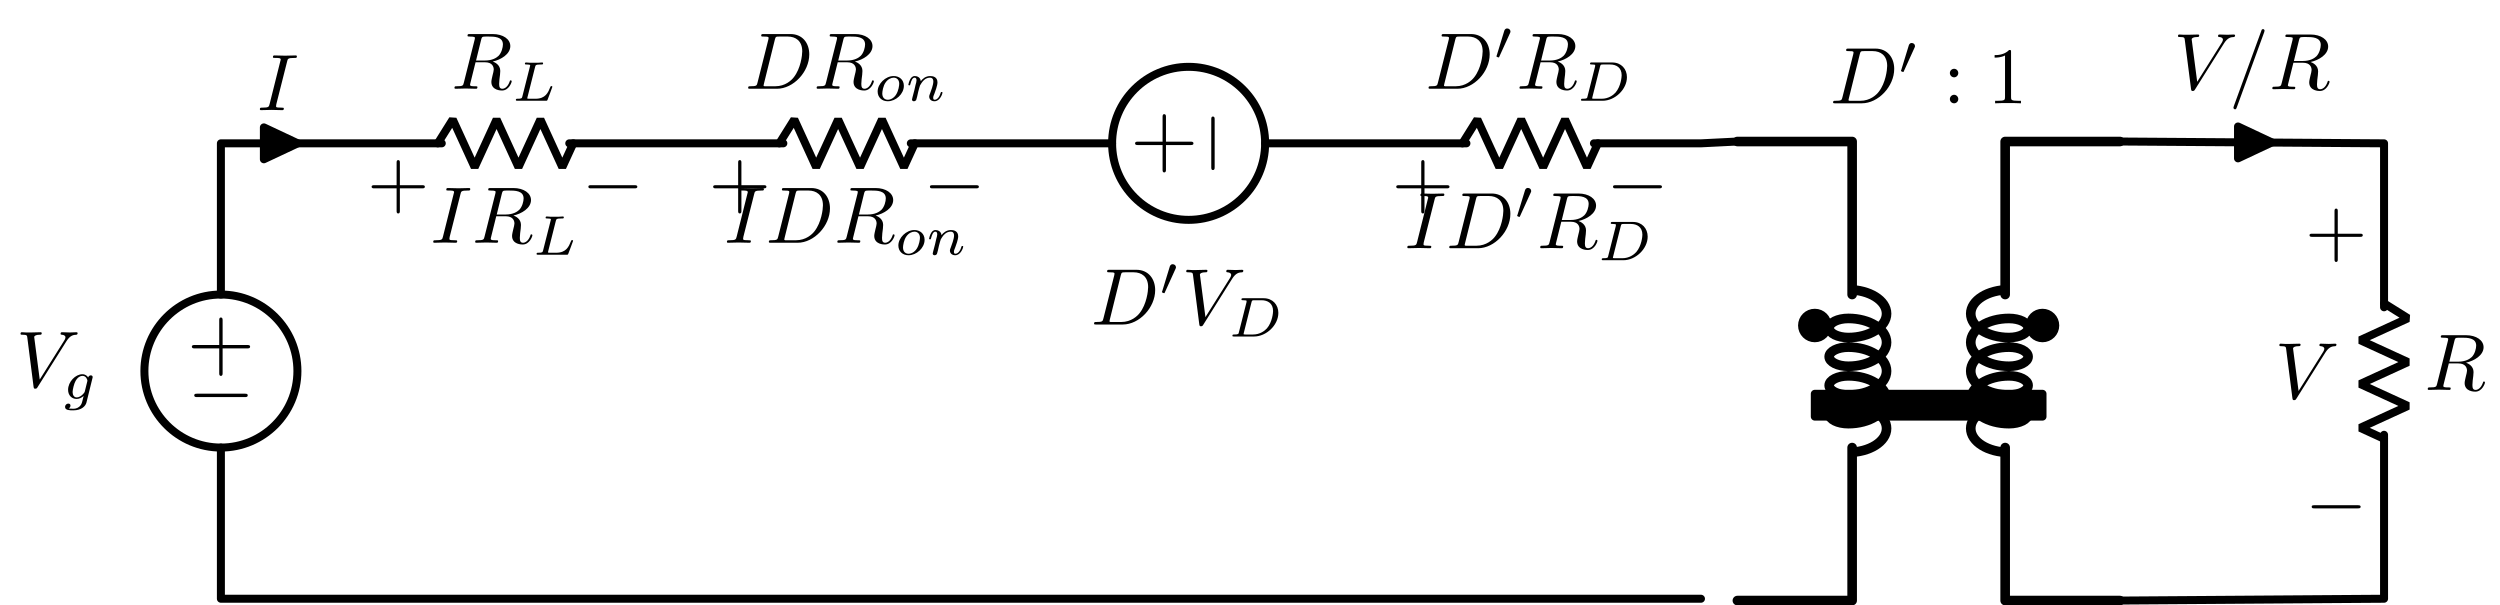 <?xml version="1.0" encoding="UTF-8"?>
<svg xmlns="http://www.w3.org/2000/svg" xmlns:xlink="http://www.w3.org/1999/xlink" width="311.232pt" height="75.364pt" viewBox="0 0 311.232 75.364" version="1.1">
<defs>
<g>
<symbol overflow="visible" id="glyph0-0">
<path style="stroke:none;" d=""/>
</symbol>
<symbol overflow="visible" id="glyph0-1">
<path style="stroke:none;" d="M -4.453 2.516 L -7.5 2.516 C -7.656 2.516 -7.859 2.516 -7.859 2.719 C -7.859 2.938 -7.656 2.938 -7.5 2.938 L -4.453 2.938 L -4.453 6 C -4.453 6.156 -4.453 6.359 -4.25 6.359 C -4.031 6.359 -4.031 6.156 -4.031 6 L -4.031 2.938 L -0.969 2.938 C -0.812 2.938 -0.609 2.938 -0.609 2.719 C -0.609 2.516 -0.812 2.516 -0.969 2.516 L -4.031 2.516 L -4.031 -0.547 C -4.031 -0.703 -4.031 -0.906 -4.25 -0.906 C -4.453 -0.906 -4.453 -0.703 -4.453 -0.547 Z M -4.453 2.516 "/>
</symbol>
<symbol overflow="visible" id="glyph1-0">
<path style="stroke:none;" d=""/>
</symbol>
<symbol overflow="visible" id="glyph1-1">
<path style="stroke:none;" d="M -7.188 2.516 C -7.375 2.516 -7.562 2.516 -7.562 2.719 C -7.562 2.938 -7.375 2.938 -7.188 2.938 L -1.281 2.938 C -1.094 2.938 -0.906 2.938 -0.906 2.719 C -0.906 2.516 -1.094 2.516 -1.281 2.516 Z M -7.188 2.516 "/>
</symbol>
<symbol overflow="visible" id="glyph2-0">
<path style="stroke:none;" d=""/>
</symbol>
<symbol overflow="visible" id="glyph2-1">
<path style="stroke:none;" d="M 6.266 -5.672 C 6.75 -6.453 7.172 -6.484 7.531 -6.5 C 7.656 -6.516 7.672 -6.672 7.672 -6.688 C 7.672 -6.766 7.609 -6.812 7.531 -6.812 C 7.281 -6.812 6.984 -6.781 6.719 -6.781 C 6.391 -6.781 6.047 -6.812 5.734 -6.812 C 5.672 -6.812 5.547 -6.812 5.547 -6.625 C 5.547 -6.516 5.625 -6.5 5.703 -6.5 C 5.969 -6.484 6.156 -6.375 6.156 -6.172 C 6.156 -6.016 6.016 -5.797 6.016 -5.797 L 2.953 -0.922 L 2.266 -6.203 C 2.266 -6.375 2.5 -6.5 2.953 -6.5 C 3.094 -6.5 3.203 -6.5 3.203 -6.703 C 3.203 -6.781 3.125 -6.812 3.078 -6.812 C 2.672 -6.812 2.25 -6.781 1.828 -6.781 C 1.656 -6.781 1.469 -6.781 1.281 -6.781 C 1.109 -6.781 0.922 -6.812 0.75 -6.812 C 0.672 -6.812 0.562 -6.812 0.562 -6.625 C 0.562 -6.5 0.641 -6.5 0.812 -6.5 C 1.359 -6.5 1.375 -6.406 1.406 -6.156 L 2.188 -0.016 C 2.219 0.188 2.266 0.219 2.391 0.219 C 2.547 0.219 2.594 0.172 2.672 0.047 Z M 6.266 -5.672 "/>
</symbol>
<symbol overflow="visible" id="glyph2-2">
<path style="stroke:none;" d="M 3.734 -6.047 C 3.812 -6.406 3.844 -6.5 4.641 -6.5 C 4.875 -6.5 4.953 -6.5 4.953 -6.688 C 4.953 -6.812 4.844 -6.812 4.812 -6.812 C 4.516 -6.812 3.781 -6.781 3.484 -6.781 C 3.188 -6.781 2.469 -6.812 2.156 -6.812 C 2.094 -6.812 1.969 -6.812 1.969 -6.609 C 1.969 -6.5 2.047 -6.5 2.25 -6.5 C 2.656 -6.5 2.938 -6.5 2.938 -6.312 C 2.938 -6.266 2.938 -6.234 2.906 -6.156 L 1.562 -0.781 C 1.469 -0.406 1.453 -0.312 0.656 -0.312 C 0.422 -0.312 0.344 -0.312 0.344 -0.109 C 0.344 0 0.453 0 0.484 0 C 0.781 0 1.5 -0.031 1.797 -0.031 C 2.094 -0.031 2.828 0 3.125 0 C 3.203 0 3.328 0 3.328 -0.188 C 3.328 -0.312 3.25 -0.312 3.031 -0.312 C 2.844 -0.312 2.797 -0.312 2.609 -0.328 C 2.391 -0.344 2.359 -0.391 2.359 -0.5 C 2.359 -0.578 2.375 -0.656 2.391 -0.734 Z M 3.734 -6.047 "/>
</symbol>
<symbol overflow="visible" id="glyph2-3">
<path style="stroke:none;" d="M 3.734 -6.125 C 3.797 -6.359 3.828 -6.453 4.016 -6.484 C 4.109 -6.5 4.422 -6.5 4.625 -6.5 C 5.328 -6.5 6.438 -6.5 6.438 -5.516 C 6.438 -5.172 6.281 -4.484 5.891 -4.094 C 5.625 -3.844 5.109 -3.516 4.203 -3.516 L 3.094 -3.516 Z M 5.172 -3.391 C 6.188 -3.609 7.359 -4.312 7.359 -5.312 C 7.359 -6.172 6.469 -6.812 5.156 -6.812 L 2.328 -6.812 C 2.125 -6.812 2.031 -6.812 2.031 -6.609 C 2.031 -6.5 2.125 -6.5 2.312 -6.5 C 2.328 -6.5 2.516 -6.5 2.688 -6.484 C 2.875 -6.453 2.953 -6.453 2.953 -6.312 C 2.953 -6.281 2.953 -6.25 2.922 -6.125 L 1.578 -0.781 C 1.484 -0.391 1.469 -0.312 0.672 -0.312 C 0.5 -0.312 0.406 -0.312 0.406 -0.109 C 0.406 0 0.531 0 0.547 0 C 0.828 0 1.531 -0.031 1.797 -0.031 C 2.078 -0.031 2.797 0 3.078 0 C 3.156 0 3.266 0 3.266 -0.203 C 3.266 -0.312 3.188 -0.312 2.984 -0.312 C 2.625 -0.312 2.344 -0.312 2.344 -0.484 C 2.344 -0.547 2.359 -0.594 2.375 -0.656 L 3.031 -3.297 L 4.219 -3.297 C 5.125 -3.297 5.297 -2.734 5.297 -2.391 C 5.297 -2.25 5.219 -1.938 5.156 -1.703 C 5.094 -1.422 5 -1.062 5 -0.859 C 5 0.219 6.203 0.219 6.328 0.219 C 7.172 0.219 7.531 -0.781 7.531 -0.922 C 7.531 -1.047 7.422 -1.047 7.406 -1.047 C 7.312 -1.047 7.297 -0.984 7.281 -0.906 C 7.031 -0.172 6.594 0 6.375 0 C 6.047 0 5.969 -0.219 5.969 -0.609 C 5.969 -0.922 6.031 -1.422 6.078 -1.75 C 6.094 -1.891 6.109 -2.078 6.109 -2.219 C 6.109 -2.984 5.438 -3.297 5.172 -3.391 Z M 5.172 -3.391 "/>
</symbol>
<symbol overflow="visible" id="glyph2-4">
<path style="stroke:none;" d="M 1.578 -0.781 C 1.484 -0.391 1.469 -0.312 0.672 -0.312 C 0.516 -0.312 0.406 -0.312 0.406 -0.125 C 0.406 0 0.484 0 0.672 0 L 3.984 0 C 6.047 0 8.016 -2.109 8.016 -4.281 C 8.016 -5.688 7.172 -6.812 5.672 -6.812 L 2.328 -6.812 C 2.141 -6.812 2.031 -6.812 2.031 -6.625 C 2.031 -6.5 2.109 -6.5 2.312 -6.5 C 2.438 -6.5 2.625 -6.484 2.734 -6.484 C 2.906 -6.453 2.953 -6.438 2.953 -6.312 C 2.953 -6.281 2.953 -6.25 2.922 -6.125 Z M 3.734 -6.125 C 3.828 -6.469 3.844 -6.5 4.281 -6.5 L 5.344 -6.5 C 6.312 -6.5 7.141 -5.969 7.141 -4.656 C 7.141 -4.172 6.953 -2.531 6.094 -1.438 C 5.812 -1.062 5.031 -0.312 3.797 -0.312 L 2.672 -0.312 C 2.531 -0.312 2.516 -0.312 2.453 -0.312 C 2.359 -0.328 2.328 -0.344 2.328 -0.422 C 2.328 -0.453 2.328 -0.469 2.375 -0.641 Z M 3.734 -6.125 "/>
</symbol>
<symbol overflow="visible" id="glyph2-5">
<path style="stroke:none;" d="M 4.375 -7.094 C 4.422 -7.234 4.422 -7.266 4.422 -7.281 C 4.422 -7.391 4.344 -7.484 4.234 -7.484 C 4.156 -7.484 4.094 -7.453 4.062 -7.391 L 0.594 2.109 C 0.547 2.25 0.547 2.281 0.547 2.297 C 0.547 2.406 0.641 2.5 0.75 2.5 C 0.875 2.5 0.906 2.422 0.969 2.25 Z M 4.375 -7.094 "/>
</symbol>
<symbol overflow="visible" id="glyph3-0">
<path style="stroke:none;" d=""/>
</symbol>
<symbol overflow="visible" id="glyph3-1">
<path style="stroke:none;" d="M 3.703 -2.578 C 3.734 -2.672 3.734 -2.703 3.734 -2.719 C 3.734 -2.875 3.609 -2.938 3.5 -2.938 C 3.344 -2.938 3.203 -2.812 3.172 -2.672 C 3.062 -2.859 2.828 -3.078 2.453 -3.078 C 1.594 -3.078 0.672 -2.141 0.672 -1.141 C 0.672 -0.422 1.156 0 1.734 0 C 2.062 0 2.359 -0.156 2.609 -0.375 L 2.453 0.25 C 2.375 0.547 2.328 0.734 2.062 0.969 C 1.75 1.219 1.453 1.219 1.281 1.219 C 0.969 1.219 0.875 1.203 0.75 1.172 C 0.922 1.094 0.969 0.922 0.969 0.828 C 0.969 0.656 0.844 0.578 0.703 0.578 C 0.5 0.578 0.297 0.734 0.297 1 C 0.297 1.422 0.906 1.422 1.297 1.422 C 2.391 1.422 2.844 0.859 2.953 0.469 Z M 2.75 -0.922 C 2.719 -0.828 2.719 -0.812 2.594 -0.672 C 2.359 -0.375 2.016 -0.188 1.75 -0.188 C 1.406 -0.188 1.234 -0.5 1.234 -0.859 C 1.234 -1.156 1.422 -1.938 1.609 -2.25 C 1.891 -2.734 2.219 -2.875 2.453 -2.875 C 2.953 -2.875 3.078 -2.359 3.078 -2.281 C 3.078 -2.266 3.078 -2.266 3.062 -2.188 Z M 2.75 -0.922 "/>
</symbol>
<symbol overflow="visible" id="glyph3-2">
<path style="stroke:none;" d="M 2.875 -4.188 C 2.938 -4.438 2.953 -4.516 3.594 -4.516 C 3.812 -4.516 3.875 -4.516 3.875 -4.656 C 3.875 -4.672 3.875 -4.766 3.766 -4.766 C 3.609 -4.766 3.422 -4.75 3.25 -4.734 C 3.078 -4.734 2.859 -4.734 2.688 -4.734 C 2.547 -4.734 2.359 -4.734 2.203 -4.734 C 2.062 -4.734 1.891 -4.766 1.75 -4.766 C 1.719 -4.766 1.609 -4.766 1.609 -4.609 C 1.609 -4.516 1.688 -4.516 1.828 -4.516 C 1.844 -4.516 1.969 -4.516 2.094 -4.5 C 2.25 -4.484 2.266 -4.469 2.266 -4.391 C 2.266 -4.391 2.266 -4.344 2.234 -4.25 L 1.297 -0.547 C 1.234 -0.312 1.219 -0.25 0.688 -0.25 C 0.578 -0.25 0.484 -0.25 0.484 -0.109 C 0.484 0 0.562 0 0.688 0 L 4.188 0 C 4.375 0 4.375 0 4.438 -0.141 C 4.5 -0.328 5.031 -1.672 5.031 -1.734 C 5.031 -1.75 5.016 -1.828 4.906 -1.828 C 4.828 -1.828 4.812 -1.797 4.766 -1.688 C 4.5 -1.031 4.188 -0.25 2.922 -0.25 L 2.125 -0.25 C 1.922 -0.25 1.906 -0.266 1.906 -0.328 C 1.906 -0.328 1.906 -0.359 1.938 -0.469 Z M 2.875 -4.188 "/>
</symbol>
<symbol overflow="visible" id="glyph3-3">
<path style="stroke:none;" d="M 3.703 -1.859 C 3.703 -2.625 3.125 -3.078 2.438 -3.078 C 1.406 -3.078 0.438 -2.109 0.438 -1.156 C 0.438 -0.453 0.938 0.062 1.703 0.062 C 2.703 0.062 3.703 -0.844 3.703 -1.859 Z M 1.703 -0.125 C 1.359 -0.125 1.016 -0.344 1.016 -0.906 C 1.016 -1.188 1.141 -1.875 1.422 -2.266 C 1.719 -2.703 2.125 -2.875 2.438 -2.875 C 2.812 -2.875 3.125 -2.625 3.125 -2.109 C 3.125 -1.938 3.047 -1.25 2.734 -0.766 C 2.469 -0.344 2.062 -0.125 1.703 -0.125 Z M 1.703 -0.125 "/>
</symbol>
<symbol overflow="visible" id="glyph3-4">
<path style="stroke:none;" d="M 0.844 -0.438 C 0.828 -0.344 0.781 -0.172 0.781 -0.156 C 0.781 0 0.906 0.062 1.016 0.062 C 1.141 0.062 1.25 -0.016 1.297 -0.078 C 1.328 -0.141 1.375 -0.375 1.422 -0.516 C 1.453 -0.641 1.531 -0.969 1.562 -1.141 C 1.609 -1.297 1.656 -1.453 1.688 -1.609 C 1.766 -1.891 1.781 -1.953 1.984 -2.234 C 2.172 -2.516 2.5 -2.875 3.031 -2.875 C 3.422 -2.875 3.438 -2.516 3.438 -2.391 C 3.438 -1.969 3.141 -1.203 3.031 -0.906 C 2.953 -0.703 2.922 -0.641 2.922 -0.531 C 2.922 -0.156 3.219 0.062 3.578 0.062 C 4.281 0.062 4.578 -0.891 4.578 -1 C 4.578 -1.094 4.5 -1.094 4.469 -1.094 C 4.375 -1.094 4.375 -1.047 4.344 -0.969 C 4.188 -0.406 3.875 -0.125 3.609 -0.125 C 3.453 -0.125 3.422 -0.219 3.422 -0.375 C 3.422 -0.531 3.469 -0.625 3.594 -0.938 C 3.672 -1.156 3.953 -1.891 3.953 -2.281 C 3.953 -2.953 3.422 -3.078 3.047 -3.078 C 2.469 -3.078 2.078 -2.719 1.875 -2.438 C 1.828 -2.922 1.422 -3.078 1.125 -3.078 C 0.828 -3.078 0.672 -2.859 0.578 -2.703 C 0.422 -2.438 0.328 -2.047 0.328 -2 C 0.328 -1.922 0.422 -1.922 0.453 -1.922 C 0.547 -1.922 0.547 -1.938 0.594 -2.125 C 0.703 -2.531 0.844 -2.875 1.109 -2.875 C 1.297 -2.875 1.344 -2.719 1.344 -2.531 C 1.344 -2.406 1.281 -2.141 1.219 -1.953 C 1.172 -1.766 1.109 -1.484 1.078 -1.328 Z M 0.844 -0.438 "/>
</symbol>
<symbol overflow="visible" id="glyph3-5">
<path style="stroke:none;" d="M 1.312 -0.547 C 1.266 -0.312 1.25 -0.25 0.703 -0.25 C 0.578 -0.25 0.5 -0.25 0.5 -0.094 C 0.5 0 0.578 0 0.703 0 L 3.188 0 C 4.734 0 6.219 -1.422 6.219 -2.938 C 6.219 -3.953 5.516 -4.766 4.391 -4.766 L 1.844 -4.766 C 1.703 -4.766 1.625 -4.766 1.625 -4.609 C 1.625 -4.516 1.703 -4.516 1.859 -4.516 C 1.969 -4.516 2 -4.516 2.125 -4.5 C 2.266 -4.484 2.266 -4.469 2.266 -4.391 C 2.266 -4.391 2.266 -4.344 2.25 -4.25 Z M 2.875 -4.266 C 2.938 -4.484 2.938 -4.516 3.234 -4.516 L 4.125 -4.516 C 4.906 -4.516 5.562 -4.125 5.562 -3.172 C 5.562 -3.016 5.484 -1.812 4.797 -1.016 C 4.516 -0.703 3.922 -0.25 3.062 -0.25 L 2.125 -0.25 C 1.906 -0.25 1.891 -0.266 1.891 -0.328 C 1.891 -0.328 1.891 -0.359 1.922 -0.469 Z M 2.875 -4.266 "/>
</symbol>
<symbol overflow="visible" id="glyph4-0">
<path style="stroke:none;" d=""/>
</symbol>
<symbol overflow="visible" id="glyph4-1">
<path style="stroke:none;" d="M 4.078 -2.297 L 6.859 -2.297 C 7 -2.297 7.188 -2.297 7.188 -2.5 C 7.188 -2.688 7 -2.688 6.859 -2.688 L 4.078 -2.688 L 4.078 -5.484 C 4.078 -5.625 4.078 -5.812 3.875 -5.812 C 3.672 -5.812 3.672 -5.625 3.672 -5.484 L 3.672 -2.688 L 0.891 -2.688 C 0.75 -2.688 0.562 -2.688 0.562 -2.5 C 0.562 -2.297 0.75 -2.297 0.891 -2.297 L 3.672 -2.297 L 3.672 0.5 C 3.672 0.641 3.672 0.828 3.875 0.828 C 4.078 0.828 4.078 0.641 4.078 0.5 Z M 4.078 -2.297 "/>
</symbol>
<symbol overflow="visible" id="glyph4-2">
<path style="stroke:none;" d="M 1.906 -3.766 C 1.906 -4.062 1.672 -4.297 1.391 -4.297 C 1.094 -4.297 0.859 -4.062 0.859 -3.766 C 0.859 -3.484 1.094 -3.234 1.391 -3.234 C 1.672 -3.234 1.906 -3.484 1.906 -3.766 Z M 1.906 -0.531 C 1.906 -0.812 1.672 -1.062 1.391 -1.062 C 1.094 -1.062 0.859 -0.812 0.859 -0.531 C 0.859 -0.234 1.094 0 1.391 0 C 1.672 0 1.906 -0.234 1.906 -0.531 Z M 1.906 -0.531 "/>
</symbol>
<symbol overflow="visible" id="glyph4-3">
<path style="stroke:none;" d="M 2.938 -6.375 C 2.938 -6.625 2.938 -6.641 2.703 -6.641 C 2.078 -6 1.203 -6 0.891 -6 L 0.891 -5.688 C 1.094 -5.688 1.672 -5.688 2.188 -5.953 L 2.188 -0.781 C 2.188 -0.422 2.156 -0.312 1.266 -0.312 L 0.953 -0.312 L 0.953 0 C 1.297 -0.031 2.156 -0.031 2.562 -0.031 C 2.953 -0.031 3.828 -0.031 4.172 0 L 4.172 -0.312 L 3.859 -0.312 C 2.953 -0.312 2.938 -0.422 2.938 -0.781 Z M 2.938 -6.375 "/>
</symbol>
<symbol overflow="visible" id="glyph5-0">
<path style="stroke:none;" d=""/>
</symbol>
<symbol overflow="visible" id="glyph5-1">
<path style="stroke:none;" d="M 6.562 -2.297 C 6.734 -2.297 6.922 -2.297 6.922 -2.5 C 6.922 -2.688 6.734 -2.688 6.562 -2.688 L 1.172 -2.688 C 1 -2.688 0.828 -2.688 0.828 -2.5 C 0.828 -2.297 1 -2.297 1.172 -2.297 Z M 6.562 -2.297 "/>
</symbol>
<symbol overflow="visible" id="glyph6-0">
<path style="stroke:none;" d=""/>
</symbol>
<symbol overflow="visible" id="glyph6-1">
<path style="stroke:none;" d="M 2.016 -3.297 C 2.078 -3.406 2.078 -3.469 2.078 -3.516 C 2.078 -3.734 1.891 -3.891 1.672 -3.891 C 1.406 -3.891 1.328 -3.672 1.297 -3.562 L 0.375 -0.547 C 0.359 -0.531 0.328 -0.453 0.328 -0.438 C 0.328 -0.359 0.547 -0.281 0.609 -0.281 C 0.656 -0.281 0.656 -0.297 0.703 -0.406 Z M 2.016 -3.297 "/>
</symbol>
<symbol overflow="visible" id="glyph7-0">
<path style="stroke:none;" d=""/>
</symbol>
<symbol overflow="visible" id="glyph7-1">
<path style="stroke:none;" d="M 2.516 4.453 L 2.516 7.5 C 2.516 7.656 2.516 7.859 2.719 7.859 C 2.938 7.859 2.938 7.656 2.938 7.5 L 2.938 4.453 L 6 4.453 C 6.156 4.453 6.359 4.453 6.359 4.25 C 6.359 4.031 6.156 4.031 6 4.031 L 2.938 4.031 L 2.938 0.969 C 2.938 0.812 2.938 0.609 2.719 0.609 C 2.516 0.609 2.516 0.812 2.516 0.969 L 2.516 4.031 L -0.547 4.031 C -0.703 4.031 -0.906 4.031 -0.906 4.25 C -0.906 4.453 -0.703 4.453 -0.547 4.453 Z M 2.516 4.453 "/>
</symbol>
<symbol overflow="visible" id="glyph8-0">
<path style="stroke:none;" d=""/>
</symbol>
<symbol overflow="visible" id="glyph8-1">
<path style="stroke:none;" d="M 2.516 7.188 C 2.516 7.375 2.516 7.562 2.719 7.562 C 2.938 7.562 2.938 7.375 2.938 7.188 L 2.938 1.281 C 2.938 1.094 2.938 0.906 2.719 0.906 C 2.516 0.906 2.516 1.094 2.516 1.281 Z M 2.516 7.188 "/>
</symbol>
</g>
<clipPath id="clip1">
  <path d="M 27 17 L 298 17 L 298 75.363 L 27 75.363 Z M 27 17 "/>
</clipPath>
<clipPath id="clip2">
  <path d="M 215 17 L 265 17 L 265 75.363 L 215 75.363 Z M 215 17 "/>
</clipPath>
</defs>
<g id="surface1">
<g clip-path="url(#clip1)" clip-rule="nonzero">
<path style="fill:none;stroke-width:0.996;stroke-linecap:round;stroke-linejoin:round;stroke:rgb(0%,0%,0%);stroke-opacity:1;stroke-miterlimit:10;" d="M -14.175 -0 L -14.175 0.5 M -14.175 -0 L -14.175 18.82 M -14.175 37.871 L -14.175 56.695 M -14.175 56.195 L -14.175 56.695 L -13.675 56.695 M -14.175 56.695 L -7.085 56.695 M -7.085 56.695 L 0.001 56.695 M -14.175 56.695 L 0.001 56.695 M -0.499 56.695 L 0.497 56.695 M 0.001 56.695 L 13.321 56.695 M 29.196 56.695 L 42.52 56.695 M 42.02 56.695 L 43.016 56.695 M 42.52 56.695 L 55.845 56.695 M 71.716 56.695 L 85.04 56.695 M 84.544 56.695 L 85.04 56.695 M 127.559 56.695 L 128.059 56.695 M 127.559 56.695 L 140.884 56.695 M 156.759 56.695 L 170.083 56.695 M 169.583 56.695 L 170.083 56.695 L 174.618 56.922 M -14.175 -0 L 170.083 -0 M 127.559 56.695 L 127.063 56.695 M 127.559 56.695 L 115.825 56.695 M 96.774 56.695 L 85.04 56.695 M 85.54 56.695 L 85.04 56.695 M 222.239 56.922 L 222.735 56.918 M 222.239 56.922 L 238.68 56.809 M 238.68 56.809 L 255.122 56.695 M 222.239 56.922 L 255.122 56.695 M 254.622 56.695 L 255.122 56.695 L 255.122 56.195 M 255.122 56.695 L 255.122 36.285 M 255.122 20.41 L 255.122 -0 M 255.122 0.5 L 255.122 -0 L 254.622 -0.004 M 255.122 -0 L 238.68 -0.113 M 238.68 -0.113 L 222.239 -0.227 M 222.735 -0.223 L 222.239 -0.227 " transform="matrix(1,0,0,-1,41.675,74.539)"/>
</g>
<path style="fill:none;stroke-width:1.196;stroke-linecap:butt;stroke-linejoin:bevel;stroke:rgb(0%,0%,0%);stroke-opacity:1;stroke-miterlimit:10;" d="M 188.427 38.469 C 191.055 38.469 193.188 37.137 193.188 35.492 C 193.188 33.848 191.055 32.516 188.427 32.516 C 187.11 32.516 186.044 33.047 186.044 33.707 C 186.044 34.363 187.11 34.898 188.427 34.898 C 191.055 34.898 193.188 33.562 193.188 31.918 C 193.188 30.277 191.055 28.941 188.427 28.941 C 187.11 28.941 186.044 29.477 186.044 30.133 C 186.044 30.789 187.11 31.324 188.427 31.324 C 191.055 31.324 193.188 29.992 193.188 28.348 C 193.188 26.703 191.055 25.371 188.427 25.371 C 187.11 25.371 186.044 25.902 186.044 26.559 C 186.044 27.219 187.11 27.75 188.427 27.75 C 191.055 27.75 193.188 26.418 193.188 24.773 C 193.188 23.129 191.055 21.797 188.427 21.797 C 187.11 21.797 186.044 22.332 186.044 22.988 C 186.044 23.644 187.11 24.18 188.427 24.18 C 191.055 24.18 193.188 22.844 193.188 21.203 C 193.188 19.559 191.055 18.223 188.427 18.223 " transform="matrix(1,0,0,-1,41.675,74.539)"/>
<path style="fill:none;stroke-width:1.196;stroke-linecap:butt;stroke-linejoin:bevel;stroke:rgb(0%,0%,0%);stroke-opacity:1;stroke-miterlimit:10;" d="M 208.43 18.223 C 205.802 18.223 203.669 19.559 203.669 21.203 C 203.669 22.844 205.802 24.18 208.43 24.18 C 209.747 24.18 210.809 23.644 210.809 22.988 C 210.809 22.332 209.747 21.797 208.43 21.797 C 205.802 21.797 203.669 23.129 203.669 24.773 C 203.669 26.418 205.802 27.75 208.43 27.75 C 209.747 27.75 210.809 27.219 210.809 26.559 C 210.809 25.902 209.747 25.371 208.43 25.371 C 205.802 25.371 203.669 26.703 203.669 28.348 C 203.669 29.992 205.802 31.324 208.43 31.324 C 209.747 31.324 210.809 30.789 210.809 30.133 C 210.809 29.477 209.747 28.941 208.43 28.941 C 205.802 28.941 203.669 30.277 203.669 31.918 C 203.669 33.562 205.802 34.894 208.43 34.894 C 209.747 34.894 210.809 34.363 210.809 33.707 C 210.809 33.047 209.747 32.516 208.43 32.516 C 205.802 32.516 203.669 33.848 203.669 35.492 C 203.669 37.137 205.802 38.469 208.43 38.469 " transform="matrix(1,0,0,-1,41.675,74.539)"/>
<g clip-path="url(#clip2)" clip-rule="nonzero">
<path style="fill:none;stroke-width:1.196;stroke-linecap:round;stroke-linejoin:round;stroke:rgb(0%,0%,0%);stroke-opacity:1;stroke-miterlimit:10;" d="M 174.618 56.922 L 188.903 56.922 L 188.903 37.871 M 188.903 18.82 L 188.903 -0.227 L 174.618 -0.227 M 222.239 56.922 L 207.954 56.922 L 207.954 37.871 M 207.954 18.82 L 207.954 -0.227 L 222.239 -0.227 " transform="matrix(1,0,0,-1,41.675,74.539)"/>
</g>
<path style="fill:none;stroke-width:0.996;stroke-linecap:round;stroke-linejoin:round;stroke:rgb(0%,0%,0%);stroke-opacity:1;stroke-miterlimit:10;" d="M -23.698 28.348 C -23.698 23.086 -19.433 18.82 -14.175 18.82 C -8.913 18.82 -4.648 23.086 -4.648 28.348 C -4.648 33.605 -8.913 37.871 -14.175 37.871 C -19.433 37.871 -23.698 33.605 -23.698 28.348 Z M -23.698 28.348 " transform="matrix(1,0,0,-1,41.675,74.539)"/>
<g style="fill:rgb(0%,0%,0%);fill-opacity:1;">
  <use xlink:href="#glyph0-1" x="31.745" y="40.435"/>
</g>
<g style="fill:rgb(0%,0%,0%);fill-opacity:1;">
  <use xlink:href="#glyph1-1" x="31.745" y="46.496"/>
</g>
<g style="fill:rgb(0%,0%,0%);fill-opacity:1;">
  <use xlink:href="#glyph2-1" x="1.993" y="48.172"/>
</g>
<g style="fill:rgb(0%,0%,0%);fill-opacity:1;">
  <use xlink:href="#glyph3-1" x="7.804" y="49.666"/>
</g>
<path style="fill-rule:nonzero;fill:rgb(0%,0%,0%);fill-opacity:1;stroke-width:0.996;stroke-linecap:round;stroke-linejoin:round;stroke:rgb(0%,0%,0%);stroke-opacity:1;stroke-miterlimit:10;" d="M -8.823 56.695 L -8.823 54.711 L -4.605 56.695 L -8.823 58.68 L -8.823 56.695 " transform="matrix(1,0,0,-1,41.675,74.539)"/>
<g style="fill:rgb(0%,0%,0%);fill-opacity:1;">
  <use xlink:href="#glyph2-2" x="32.008" y="13.712"/>
</g>
<path style="fill:none;stroke-width:0.996;stroke-linecap:round;stroke-linejoin:bevel;stroke:rgb(0%,0%,0%);stroke-opacity:1;stroke-miterlimit:10;" d="M 12.825 56.695 L 14.688 59.672 L 17.415 53.719 L 20.145 59.672 L 22.872 53.719 L 25.602 59.672 L 28.329 53.719 L 29.696 56.695 " transform="matrix(1,0,0,-1,41.675,74.539)"/>
<g style="fill:rgb(0%,0%,0%);fill-opacity:1;">
  <use xlink:href="#glyph2-3" x="56.171" y="11.05"/>
</g>
<g style="fill:rgb(0%,0%,0%);fill-opacity:1;">
  <use xlink:href="#glyph3-2" x="63.736" y="12.544"/>
</g>
<g style="fill:rgb(0%,0%,0%);fill-opacity:1;">
  <use xlink:href="#glyph4-1" x="45.703" y="25.744"/>
</g>
<g style="fill:rgb(0%,0%,0%);fill-opacity:1;">
  <use xlink:href="#glyph5-1" x="72.419" y="25.744"/>
</g>
<g style="fill:rgb(0%,0%,0%);fill-opacity:1;">
  <use xlink:href="#glyph2-2" x="53.59" y="30.221"/>
</g>
<g style="fill:rgb(0%,0%,0%);fill-opacity:1;">
  <use xlink:href="#glyph2-3" x="58.747" y="30.221"/>
</g>
<g style="fill:rgb(0%,0%,0%);fill-opacity:1;">
  <use xlink:href="#glyph3-2" x="66.316" y="31.715"/>
</g>
<path style="fill:none;stroke-width:0.996;stroke-linecap:round;stroke-linejoin:bevel;stroke:rgb(0%,0%,0%);stroke-opacity:1;stroke-miterlimit:10;" d="M 55.345 56.695 L 57.208 59.672 L 59.934 53.719 L 62.665 59.672 L 65.395 53.719 L 68.122 59.672 L 70.852 53.719 L 72.216 56.695 " transform="matrix(1,0,0,-1,41.675,74.539)"/>
<g style="fill:rgb(0%,0%,0%);fill-opacity:1;">
  <use xlink:href="#glyph2-4" x="92.732" y="11.05"/>
</g>
<g style="fill:rgb(0%,0%,0%);fill-opacity:1;">
  <use xlink:href="#glyph2-3" x="101.259" y="11.05"/>
</g>
<g style="fill:rgb(0%,0%,0%);fill-opacity:1;">
  <use xlink:href="#glyph3-3" x="108.822" y="12.544"/>
  <use xlink:href="#glyph3-4" x="112.755" y="12.544"/>
</g>
<g style="fill:rgb(0%,0%,0%);fill-opacity:1;">
  <use xlink:href="#glyph4-1" x="88.222" y="25.744"/>
</g>
<g style="fill:rgb(0%,0%,0%);fill-opacity:1;">
  <use xlink:href="#glyph5-1" x="114.939" y="25.744"/>
</g>
<g style="fill:rgb(0%,0%,0%);fill-opacity:1;">
  <use xlink:href="#glyph2-2" x="90.152" y="30.221"/>
</g>
<g style="fill:rgb(0%,0%,0%);fill-opacity:1;">
  <use xlink:href="#glyph2-4" x="95.309" y="30.221"/>
</g>
<g style="fill:rgb(0%,0%,0%);fill-opacity:1;">
  <use xlink:href="#glyph2-3" x="103.836" y="30.221"/>
</g>
<g style="fill:rgb(0%,0%,0%);fill-opacity:1;">
  <use xlink:href="#glyph3-3" x="111.402" y="31.715"/>
  <use xlink:href="#glyph3-4" x="115.335" y="31.715"/>
</g>
<path style="fill:none;stroke-width:0.996;stroke-linecap:round;stroke-linejoin:bevel;stroke:rgb(0%,0%,0%);stroke-opacity:1;stroke-miterlimit:10;" d="M 140.384 56.695 L 142.247 59.672 L 144.977 53.719 L 147.704 59.672 L 150.434 53.719 L 153.161 59.672 L 155.891 53.719 L 157.255 56.695 " transform="matrix(1,0,0,-1,41.675,74.539)"/>
<g style="fill:rgb(0%,0%,0%);fill-opacity:1;">
  <use xlink:href="#glyph2-4" x="177.438" y="11.05"/>
</g>
<g style="fill:rgb(0%,0%,0%);fill-opacity:1;">
  <use xlink:href="#glyph6-1" x="185.963" y="7.434"/>
</g>
<g style="fill:rgb(0%,0%,0%);fill-opacity:1;">
  <use xlink:href="#glyph2-3" x="188.759" y="11.05"/>
</g>
<g style="fill:rgb(0%,0%,0%);fill-opacity:1;">
  <use xlink:href="#glyph3-5" x="196.323" y="12.544"/>
</g>
<g style="fill:rgb(0%,0%,0%);fill-opacity:1;">
  <use xlink:href="#glyph4-1" x="173.261" y="25.744"/>
</g>
<g style="fill:rgb(0%,0%,0%);fill-opacity:1;">
  <use xlink:href="#glyph5-1" x="199.978" y="25.744"/>
</g>
<g style="fill:rgb(0%,0%,0%);fill-opacity:1;">
  <use xlink:href="#glyph2-2" x="174.858" y="30.903"/>
</g>
<g style="fill:rgb(0%,0%,0%);fill-opacity:1;">
  <use xlink:href="#glyph2-4" x="180.015" y="30.903"/>
</g>
<g style="fill:rgb(0%,0%,0%);fill-opacity:1;">
  <use xlink:href="#glyph6-1" x="188.544" y="27.287"/>
</g>
<g style="fill:rgb(0%,0%,0%);fill-opacity:1;">
  <use xlink:href="#glyph2-3" x="191.339" y="30.903"/>
</g>
<g style="fill:rgb(0%,0%,0%);fill-opacity:1;">
  <use xlink:href="#glyph3-5" x="198.904" y="32.397"/>
</g>
<path style="fill:none;stroke-width:0.996;stroke-linecap:round;stroke-linejoin:round;stroke:rgb(0%,0%,0%);stroke-opacity:1;stroke-miterlimit:10;" d="M 106.302 47.168 C 111.559 47.168 115.825 51.434 115.825 56.695 C 115.825 61.953 111.559 66.219 106.302 66.219 C 101.04 66.219 96.774 61.953 96.774 56.695 C 96.774 51.434 101.04 47.168 106.302 47.168 Z M 106.302 47.168 " transform="matrix(1,0,0,-1,41.675,74.539)"/>
<g style="fill:rgb(0%,0%,0%);fill-opacity:1;">
  <use xlink:href="#glyph7-1" x="142.216" y="13.604"/>
</g>
<g style="fill:rgb(0%,0%,0%);fill-opacity:1;">
  <use xlink:href="#glyph8-1" x="148.278" y="13.604"/>
</g>
<g style="fill:rgb(0%,0%,0%);fill-opacity:1;">
  <use xlink:href="#glyph2-4" x="135.795" y="40.399"/>
</g>
<g style="fill:rgb(0%,0%,0%);fill-opacity:1;">
  <use xlink:href="#glyph6-1" x="144.32" y="36.784"/>
</g>
<g style="fill:rgb(0%,0%,0%);fill-opacity:1;">
  <use xlink:href="#glyph2-1" x="147.115" y="40.399"/>
</g>
<g style="fill:rgb(0%,0%,0%);fill-opacity:1;">
  <use xlink:href="#glyph3-5" x="152.927" y="41.894"/>
</g>
<path style="fill-rule:nonzero;fill:rgb(0%,0%,0%);fill-opacity:1;stroke-width:0.996;stroke-linecap:round;stroke-linejoin:round;stroke:rgb(0%,0%,0%);stroke-opacity:1;stroke-miterlimit:10;" d="M 236.942 56.809 L 236.942 54.824 L 241.161 56.809 L 236.942 58.793 L 236.942 56.809 " transform="matrix(1,0,0,-1,41.675,74.539)"/>
<g style="fill:rgb(0%,0%,0%);fill-opacity:1;">
  <use xlink:href="#glyph2-1" x="270.582" y="11.108"/>
</g>
<g style="fill:rgb(0%,0%,0%);fill-opacity:1;">
  <use xlink:href="#glyph2-5" x="277.499" y="11.108"/>
  <use xlink:href="#glyph2-3" x="282.48" y="11.108"/>
</g>
<path style="fill:none;stroke-width:0.996;stroke-linecap:round;stroke-linejoin:bevel;stroke:rgb(0%,0%,0%);stroke-opacity:1;stroke-miterlimit:10;" d="M 255.122 36.781 L 258.098 34.918 L 252.145 32.191 L 258.098 29.461 L 252.145 26.734 L 258.098 24.004 L 252.145 21.277 L 255.122 19.91 " transform="matrix(1,0,0,-1,41.675,74.539)"/>
<g style="fill:rgb(0%,0%,0%);fill-opacity:1;">
  <use xlink:href="#glyph2-3" x="301.829" y="48.541"/>
</g>
<g style="fill:rgb(0%,0%,0%);fill-opacity:1;">
  <use xlink:href="#glyph4-1" x="286.959" y="31.782"/>
</g>
<g style="fill:rgb(0%,0%,0%);fill-opacity:1;">
  <use xlink:href="#glyph5-1" x="286.959" y="65.585"/>
</g>
<g style="fill:rgb(0%,0%,0%);fill-opacity:1;">
  <use xlink:href="#glyph2-1" x="283.202" y="49.597"/>
</g>
<g style="fill:rgb(0%,0%,0%);fill-opacity:1;">
  <use xlink:href="#glyph2-4" x="227.799" y="12.861"/>
</g>
<g style="fill:rgb(0%,0%,0%);fill-opacity:1;">
  <use xlink:href="#glyph6-1" x="236.324" y="9.245"/>
</g>
<g style="fill:rgb(0%,0%,0%);fill-opacity:1;">
  <use xlink:href="#glyph4-2" x="241.886" y="12.861"/>
</g>
<g style="fill:rgb(0%,0%,0%);fill-opacity:1;">
  <use xlink:href="#glyph4-3" x="247.423" y="12.861"/>
</g>
<path style="fill-rule:nonzero;fill:rgb(0%,0%,0%);fill-opacity:1;stroke-width:0.996;stroke-linecap:round;stroke-linejoin:round;stroke:rgb(0%,0%,0%);stroke-opacity:1;stroke-miterlimit:10;" d="M 185.841 34.016 C 185.841 34.894 185.13 35.602 184.255 35.602 C 183.376 35.602 182.669 34.894 182.669 34.016 C 182.669 33.141 183.376 32.43 184.255 32.43 C 185.13 32.43 185.841 33.141 185.841 34.016 Z M 185.841 34.016 " transform="matrix(1,0,0,-1,41.675,74.539)"/>
<path style="fill-rule:nonzero;fill:rgb(0%,0%,0%);fill-opacity:1;stroke-width:0.996;stroke-linecap:round;stroke-linejoin:round;stroke:rgb(0%,0%,0%);stroke-opacity:1;stroke-miterlimit:10;" d="M 214.188 34.016 C 214.188 34.894 213.477 35.602 212.602 35.602 C 211.723 35.602 211.012 34.894 211.012 34.016 C 211.012 33.141 211.723 32.43 212.602 32.43 C 213.477 32.43 214.188 33.141 214.188 34.016 Z M 214.188 34.016 " transform="matrix(1,0,0,-1,41.675,74.539)"/>
<path style="fill-rule:nonzero;fill:rgb(0%,0%,0%);fill-opacity:1;stroke-width:0.996;stroke-linecap:round;stroke-linejoin:round;stroke:rgb(0%,0%,0%);stroke-opacity:1;stroke-miterlimit:10;" d="M 184.255 22.676 L 184.255 25.512 L 212.602 25.512 L 212.602 22.676 Z M 184.255 22.676 " transform="matrix(1,0,0,-1,41.675,74.539)"/>
</g>
</svg>
